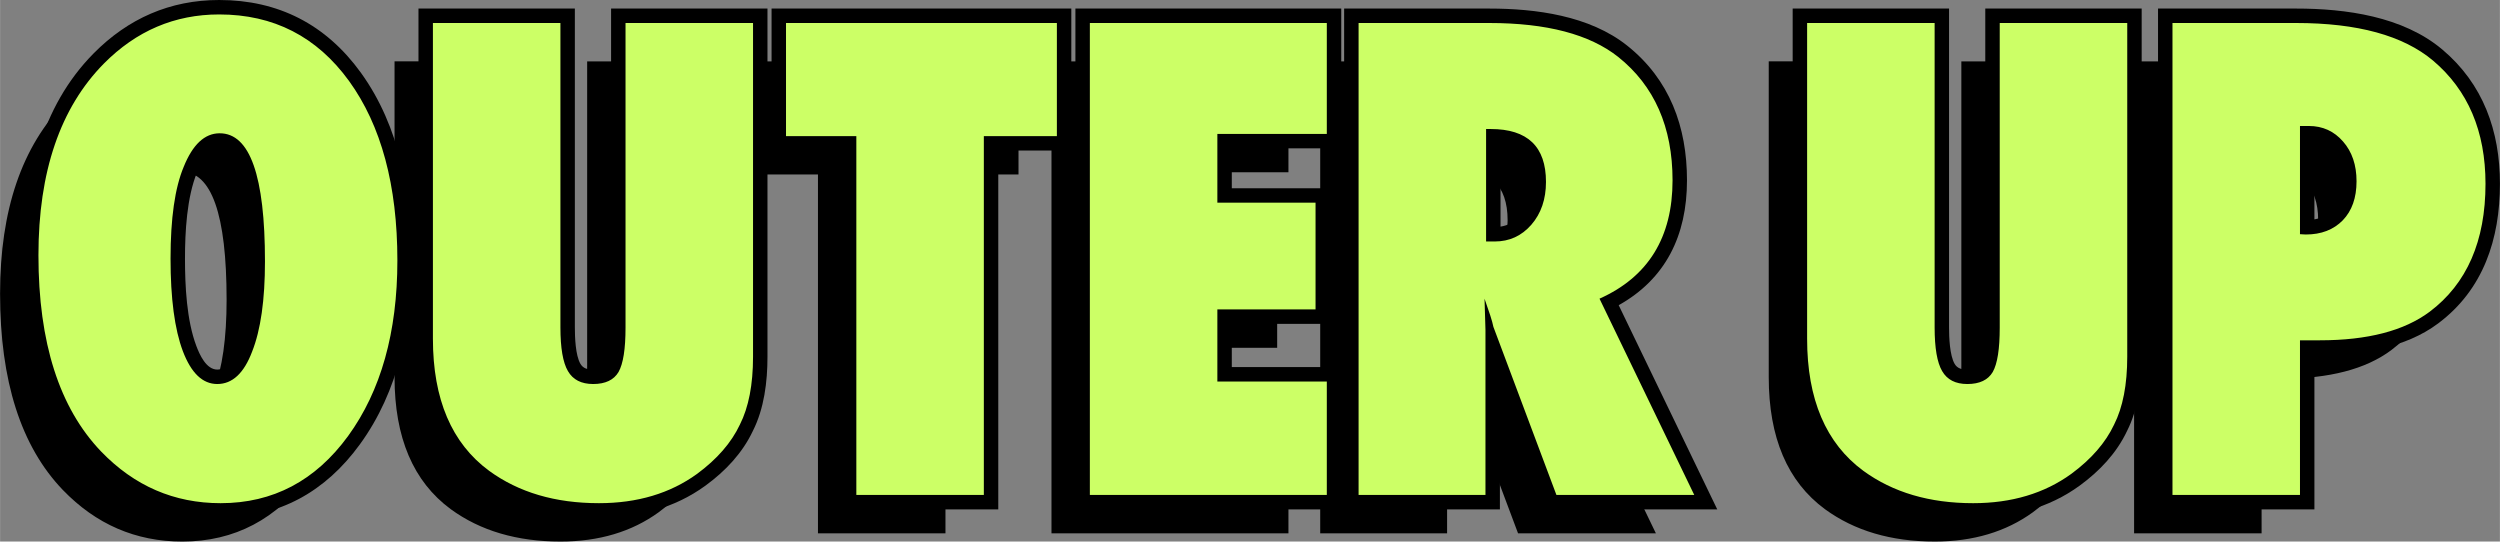 <?xml version="1.0" encoding="UTF-8"?>
<!DOCTYPE svg PUBLIC '-//W3C//DTD SVG 1.0//EN'
          'http://www.w3.org/TR/2001/REC-SVG-20010904/DTD/svg10.dtd'>
<svg clip-rule="evenodd" fill-rule="evenodd" height="2849" image-rendering="optimizeQuality" shape-rendering="geometricPrecision" text-rendering="geometricPrecision" viewBox="0 0 13152.42 2849.25" width="13152" xmlns="http://www.w3.org/2000/svg" xmlns:xlink="http://www.w3.org/1999/xlink"
><rect x="0" y="0" width="13152.42" height="2849.25" fill="#808080" stroke="none"/><g
  ><g
    ><path d="M1888.46 1572.33c0,378.24 -86.74,686.21 -259.11,923.37 -171.83,235.52 -395.26,353.55 -670.84,353.55 -244.29,0 -454,-90.59 -628.58,-271.75 -220.13,-229.47 -329.93,-573.68 -329.93,-1032.61 0,-439.73 114.74,-775.7 344.21,-1008.47 170.73,-172.37 372.76,-258.56 606.61,-258.56 286.01,0 513.84,116.38 683.47,350.24 169.09,233.87 254.17,548.43 254.17,944.23zm-696.64 4.94c0,-449.6 -79.05,-674.13 -238.26,-674.13 -79.05,0 -142.18,59.29 -189.39,176.76 -46.12,109.8 -69.16,270.65 -69.16,482.56 0,209.15 21.4,371.63 64.77,486.92 43.92,115.29 103.76,172.94 181.16,172.94 79.6,0 140.53,-57.1 183.36,-170.74 45.02,-113.63 67.52,-271.73 67.52,-474.31zm1897.01 -1254.39l670.84 0 0 1756.16c0,146.57 -23.06,265.69 -69.17,356.83 -45.02,95.52 -120.23,181.7 -225.08,259.11 -141.63,102.66 -314.01,154.27 -516.58,154.27 -229.47,0 -421.61,-56.56 -577.52,-170.2 -197.08,-144.92 -295.89,-376.6 -295.89,-694.99l0 -1661.18 670.83 0 0 1601.89c0,108.14 13.18,184.46 39.54,229.47 26.34,45.57 70.26,68.08 132.85,68.08 64.23,0 108.69,-21.42 133.39,-63.14 24.71,-43.91 36.79,-121.32 36.79,-233.31l0 -1602.99zm1885.16 2482.99l-670.84 0 0 -1887.91 -370.01 0 0 -595.08 1425.13 0 0 595.08 -384.28 0 0 1887.91zm557.76 0l0 -2482.99 1246.71 0 0 583.56 -575.88 0 0 361.76 516.59 0 0 561.59 -516.59 0 0 379.35 575.88 0 0 596.73 -1246.71 0zm3179.89 0l-725.19 0 -331.58 -884.39c-2.74,-15.37 -8.78,-35.14 -16.46,-59.84 -8.25,-24.7 -18.12,-53.8 -30.2,-88.39l4.94 164.16 0 868.46 -667.55 0 0 -2482.99 686.77 0c302.48,0 528.65,59.28 679.08,178.41 190.48,152.06 286.01,368.91 286.01,649.43 0,300.28 -127.91,507.8 -384.29,622.53l498.47 1032.62zm-1095.2 -1333.45l45.02 0c77.41,0 141.64,-29.09 193.24,-88.38 51.06,-58.74 76.86,-133.96 76.86,-225.08 0,-185.56 -96.62,-278.33 -290.96,-278.33l-24.16 0 0 591.79zm2702.37 -1149.54l670.85 0 0 1756.16c0,146.57 -23.06,265.69 -69.17,356.83 -45.02,95.52 -120.23,181.7 -225.08,259.11 -141.64,102.66 -314.01,154.27 -516.59,154.27 -229.46,0 -421.6,-56.56 -577.51,-170.2 -197.08,-144.92 -295.9,-376.6 -295.9,-694.99l0 -1661.18 670.85 0 0 1601.89c0,108.14 13.18,184.46 39.53,229.47 26.34,45.57 70.27,68.08 132.85,68.08 64.23,0 108.7,-21.42 133.39,-63.14 24.71,-43.91 36.78,-121.32 36.78,-233.31l0 -1602.99zm1579.68 2482.99l-670.83 0 0 -2482.99 649.98 0c323.89,0 563.78,65.88 720.79,197.62 183.91,155.37 276.14,371.65 276.14,648.34 0,300.83 -97.72,525.92 -294.25,673.58 -133.95,99.92 -326.09,149.88 -576.96,149.88l-104.87 0 0 813.57zm0 -1371.88l30.75 1.64c81.25,0 146.03,-25.24 194.33,-74.64 48.3,-49.97 72.47,-118.59 72.47,-205.33 0,-85.64 -23.61,-155.36 -70.82,-209.15 -47.21,-54.36 -107.05,-81.8 -180.07,-81.8l-46.66 0 0 569.28z" fill-rule="nonzero"
      /><path d="M2166.31 1370.45c0,342.26 -68.86,686.84 -273.68,968.08 -180.56,247.95 -423.83,384.81 -732.24,384.81 -268.7,0 -497.37,-101.6 -683.35,-295.08 -276.32,-287.45 -351.14,-700.41 -351.14,-1085.26 0,-386.79 86.12,-778.39 366.13,-1061.85 181.48,-183.72 402.01,-281.15 660.66,-281.15 311.87,0 562.15,129.15 745.01,381.65 206.11,284.61 268.61,644.31 268.61,988.8zm1048.42 -1325.43l822.79 0 0 1832.13c0,131.39 -17.37,272.56 -76.9,390.18 -54.85,116.45 -144.5,211.13 -248.51,287.11 -165.02,120.56 -358.79,168.9 -561.39,168.9 -224.05,0 -439.69,-51.03 -622.42,-184.88 -246.42,-180.5 -326.97,-462.66 -326.97,-756.28l0 -1737.16 822.78 0 0 1677.86c0,50.35 3.14,146.44 29.23,191.28 14.82,25.48 39.01,30.3 67.18,30.3 23.98,0 54.49,-3.01 67.6,-25.14 24.2,-43.03 26.61,-146.41 26.61,-195.33l0 -1678.97zm1214.32 747.03l-370.01 0 0 -747.03 1577.08 0 0 747.03 -384.28 0 0 1887.92 -822.79 0 0 -1887.92zm2051.38 -11.52l0 209.82 516.59 0 0 713.53 -516.59 0 0 227.4 575.88 0 0 748.69 -1398.66 0 0 -2634.95 1398.66 0 0 735.51 -575.88 0zm1410.58 1246.86l0 652.58 -819.51 0 0 -2634.95 762.74 0c245.7,0 527.94,37.07 726.38,194.94 223.57,177.84 314.69,427.24 314.69,708.88 0,291.81 -113.75,519.63 -359.32,656.87l518.57 1074.26 -898.89 0 -244.66 -652.58zm2553.72 -1982.37l822.8 0 0 1832.13c0,131.31 -17.37,272.56 -76.9,390.18 -54.86,116.45 -144.54,211.16 -248.51,287.11 -165,120.52 -358.79,168.9 -561.41,168.9 -224.03,0 -439.71,-51.07 -622.4,-184.88 -246.38,-180.46 -326.98,-462.65 -326.98,-756.28l0 -1737.16 822.79 0 0 1677.86c0,50.28 3.18,146.47 29.23,191.27 14.78,25.44 39.01,30.31 67.18,30.31 23.98,0 54.49,-3.01 67.6,-25.14 24.19,-43.02 26.6,-146.42 26.6,-195.33l0 -1678.97zm1731.63 1821.37l0 813.58 -822.78 0 0 -2634.95 725.95 0c261.77,0 562.46,40.94 769.73,215.48 215.22,181.25 303.17,428.68 303.17,706.46 0,290.02 -86.71,556.11 -324.67,734.38 -174.81,130.96 -409.65,165.05 -622.52,165.05l-28.88 0zm-10858.63 -491c0,-92.06 -2.48,-598.16 -162.28,-598.16 -60.91,0 -99.99,83.07 -119.11,129.65 -53.88,131.21 -63.47,313.52 -63.47,453.7 0,143.21 8.65,324.81 59.84,460.02 17,44.9 51.66,123.86 110.11,123.86 60.25,0 94.37,-75.24 112.5,-122.15 51.59,-133.5 62.41,-305.18 62.41,-446.92zm6576.56 -183.07c41.42,-6.28 75.28,-25.9 104.96,-60.02 43.02,-49.46 58.21,-110.61 58.21,-175.22 0,-129.88 -52.95,-187.2 -163.17,-199.68l0 434.92zm4282.07 -38.15c35.5,-6.1 67.94,-20.58 94.63,-48.02 39.67,-40.81 50.96,-97.16 50.96,-152.38 0,-58.41 -12.97,-114.4 -52.08,-159.18 -26.51,-30.37 -56.71,-47.79 -93.51,-53.6l0 413.18z"
      /><path d="M2090.34 1370.45c0,378.23 -86.74,686.21 -259.12,923.37 -171.83,235.51 -395.25,353.54 -670.83,353.54 -244.29,0 -454.01,-90.59 -628.58,-271.75 -220.13,-229.46 -329.93,-573.67 -329.93,-1032.61 0,-439.73 114.74,-775.69 344.2,-1008.46 170.73,-172.37 372.76,-258.56 606.62,-258.56 286.01,0 513.84,116.38 683.46,350.24 169.09,233.86 254.18,548.42 254.18,944.23zm-696.65 4.94c0,-449.61 -79.05,-674.14 -238.25,-674.14 -79.05,0 -142.19,59.3 -189.39,176.77 -46.12,109.8 -69.17,270.64 -69.17,482.56 0,209.14 21.4,371.63 64.77,486.92 43.92,115.29 103.76,172.93 181.16,172.93 79.6,0 140.54,-57.09 183.36,-170.73 45.02,-113.64 67.52,-271.74 67.52,-474.31zm1897.02 -1254.4l670.83 0 0 1756.16c0,146.58 -23.06,265.7 -69.17,356.84 -45.01,95.51 -120.23,181.7 -225.08,259.1 -141.63,102.66 -314.01,154.27 -516.57,154.27 -229.48,0 -421.62,-56.55 -577.53,-170.19 -197.08,-144.93 -295.88,-376.6 -295.88,-694.99l0 -1661.19 670.83 0 0 1601.89c0,108.15 13.18,184.46 39.53,229.48 26.35,45.57 70.27,68.07 132.85,68.07 64.23,0 108.7,-21.42 133.39,-63.13 24.71,-43.92 36.8,-121.32 36.8,-233.31l0 -1603zm1885.16 2483l-670.84 0 0 -1887.92 -370.01 0 0 -595.08 1425.12 0 0 595.08 -384.27 0 0 1887.92zm557.75 0l0 -2483 1246.71 0 0 583.56 -575.87 0 0 361.77 516.59 0 0 561.59 -516.59 0 0 379.34 575.87 0 0 596.74 -1246.71 0zm3179.9 0l-725.2 0 -331.57 -884.39c-2.75,-15.37 -8.79,-35.15 -16.46,-59.85 -8.25,-24.69 -18.13,-53.8 -30.21,-88.38l4.95 164.16 0 868.46 -667.55 0 0 -2483 686.76 0c302.48,0 528.66,59.29 679.08,178.42 190.49,152.06 286.01,368.91 286.01,649.43 0,300.28 -127.9,507.8 -384.28,622.53l498.47 1032.62zm-1095.2 -1333.45l45.01 0c77.42,0 141.64,-29.09 193.25,-88.38 51.05,-58.75 76.85,-133.96 76.85,-225.09 0,-185.56 -96.61,-278.32 -290.96,-278.32l-24.15 0 0 591.79zm2702.44 -1149.55l670.85 0 0 1756.16c0,146.58 -23.06,265.7 -69.17,356.84 -45.02,95.51 -120.23,181.7 -225.08,259.1 -141.64,102.66 -314.01,154.27 -516.59,154.27 -229.46,0 -421.6,-56.55 -577.51,-170.19 -197.08,-144.93 -295.9,-376.6 -295.9,-694.99l0 -1661.19 670.85 0 0 1601.89c0,108.15 13.18,184.46 39.53,229.48 26.34,45.57 70.26,68.07 132.85,68.07 64.23,0 108.69,-21.42 133.39,-63.13 24.71,-43.92 36.78,-121.32 36.78,-233.31l0 -1603zm1579.68 2483l-670.83 0 0 -2483 649.98 0c323.89,0 563.78,65.89 720.79,197.63 183.91,155.36 276.14,371.65 276.14,648.33 0,300.84 -97.72,525.93 -294.25,673.59 -133.96,99.92 -326.09,149.87 -576.96,149.87l-104.87 0 0 813.58zm0 -1371.88l30.75 1.64c81.25,0 146.03,-25.24 194.33,-74.65 48.3,-49.97 72.47,-118.58 72.47,-205.33 0,-85.63 -23.61,-155.35 -70.82,-209.15 -47.21,-54.35 -107.05,-81.8 -180.07,-81.8l-46.66 0 0 569.29z" fill="#cf6" fill-rule="nonzero"
    /></g
  ></g
></svg
>
